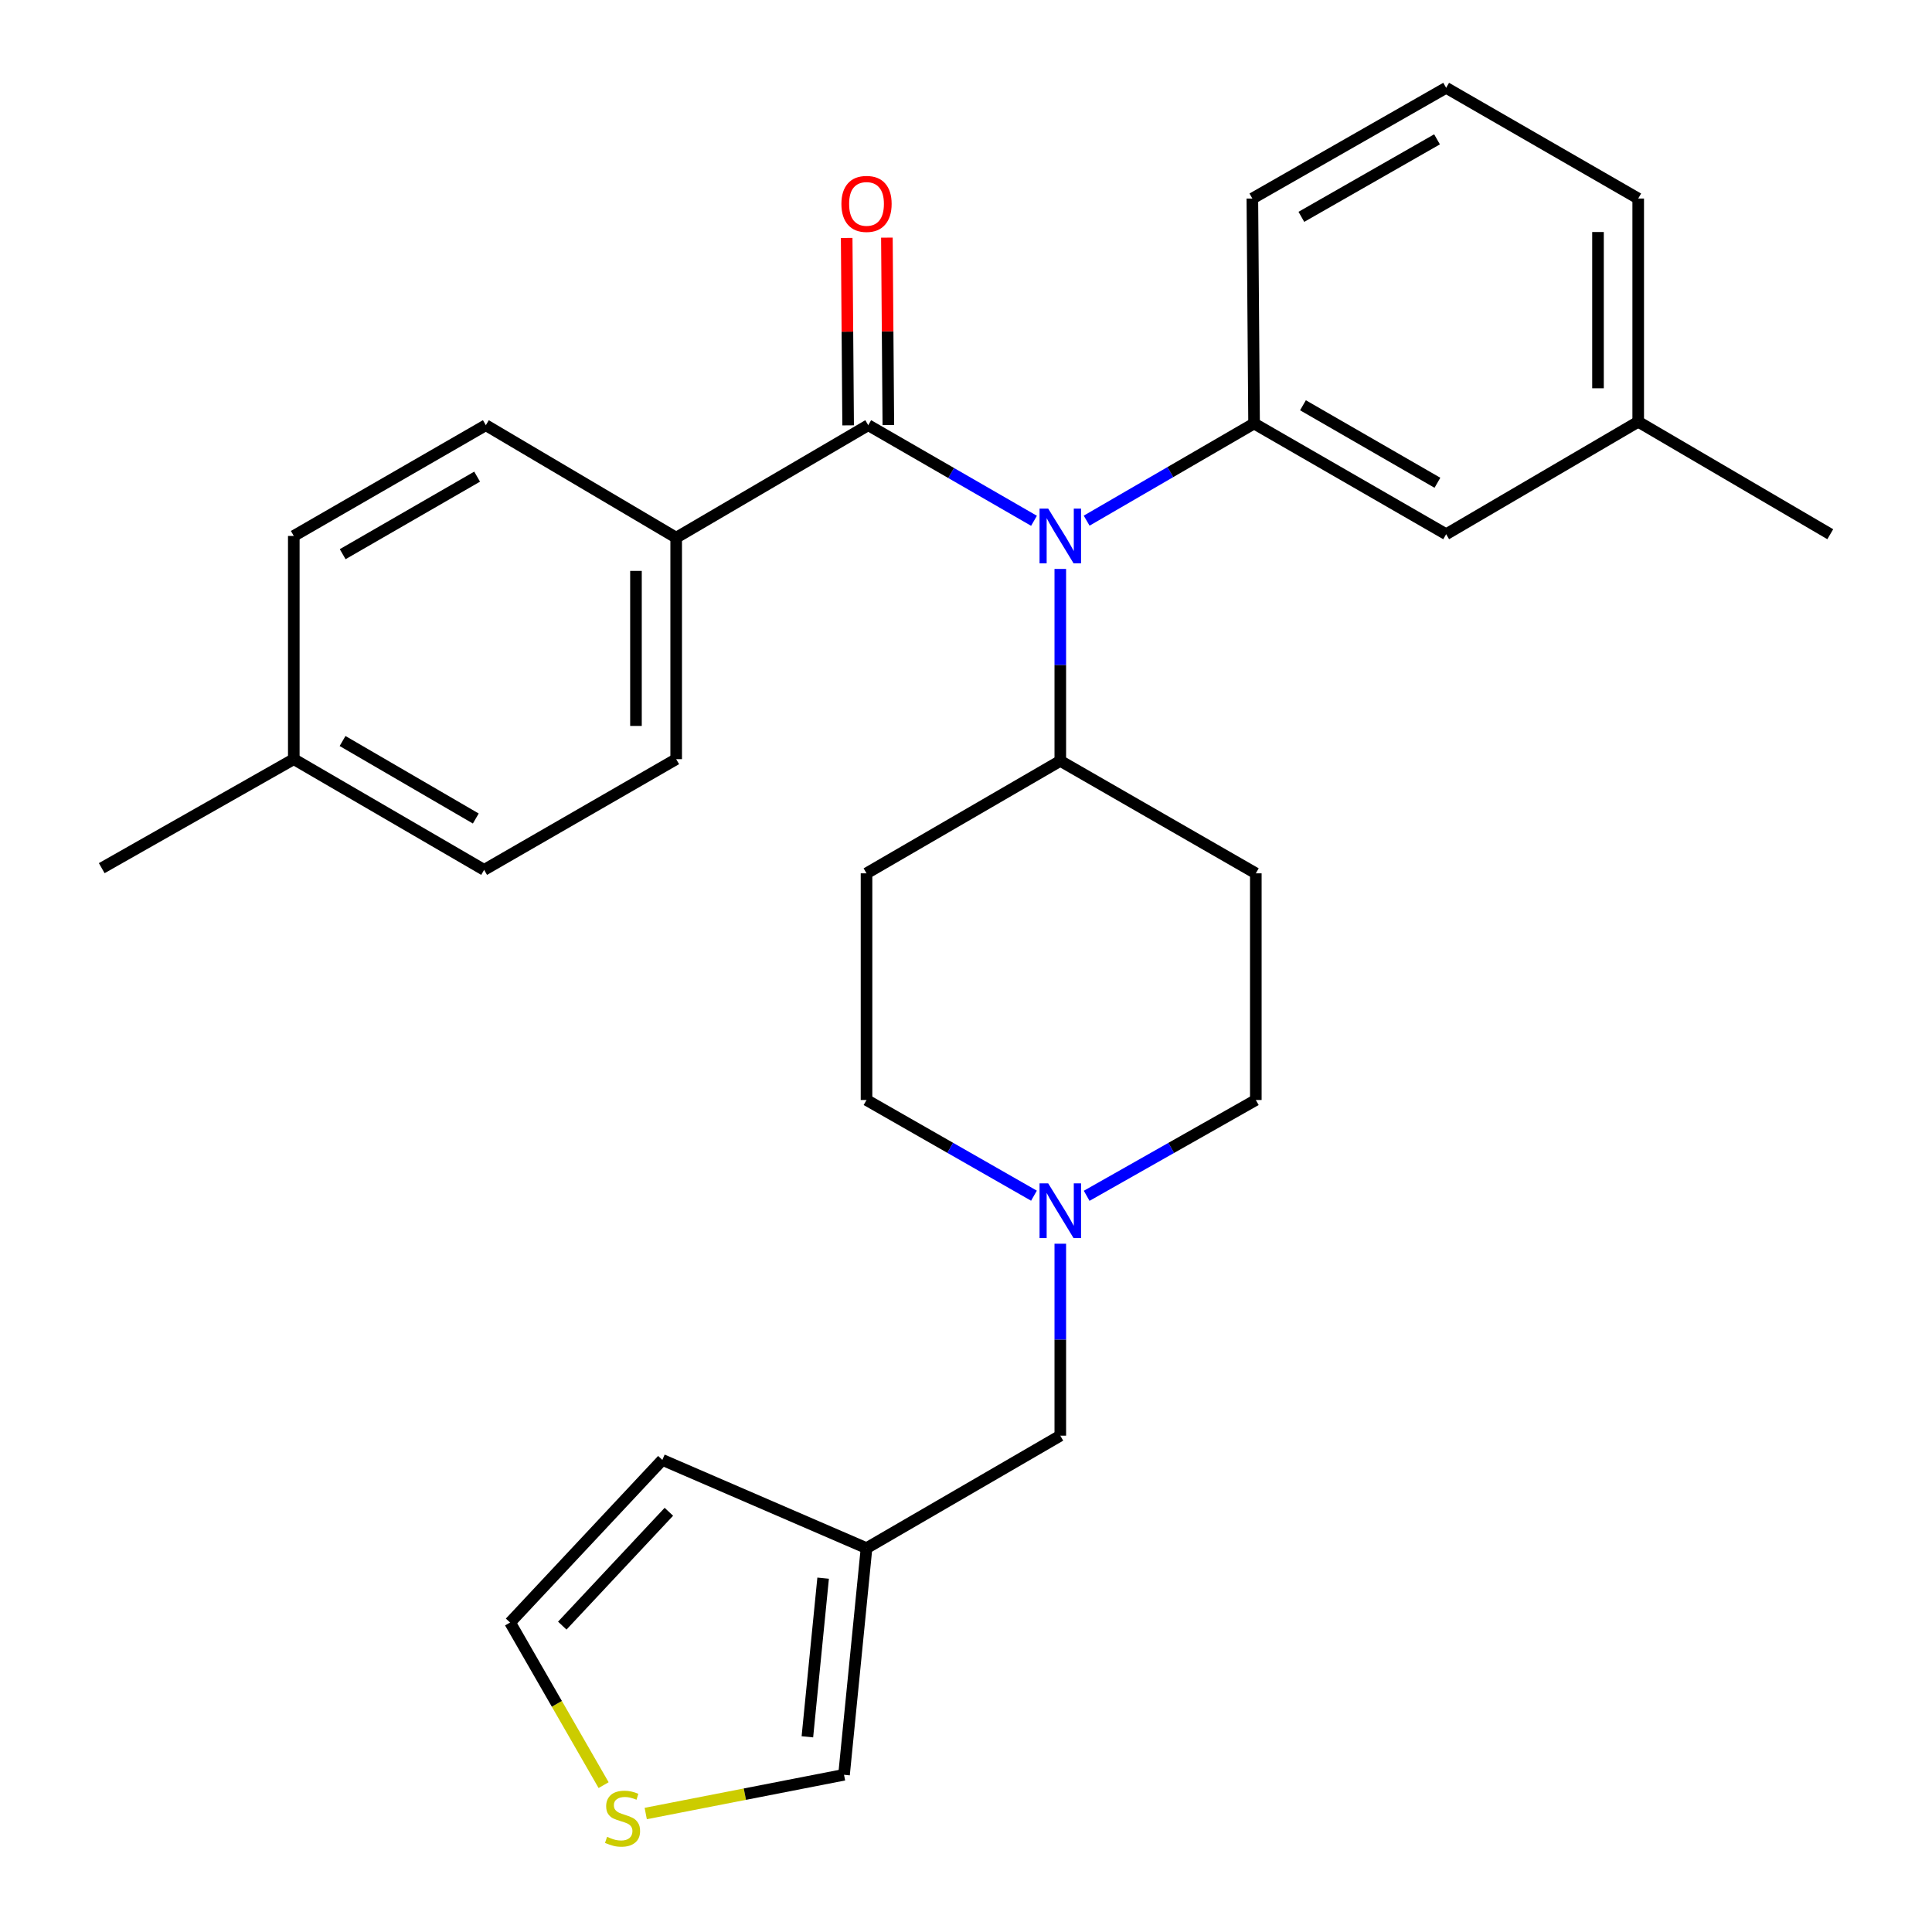 <?xml version='1.0' encoding='iso-8859-1'?>
<svg version='1.1' baseProfile='full'
              xmlns='http://www.w3.org/2000/svg'
                      xmlns:rdkit='http://www.rdkit.org/xml'
                      xmlns:xlink='http://www.w3.org/1999/xlink'
                  xml:space='preserve'
width='1000px' height='1000px' viewBox='0 0 1000 1000'>
<!-- END OF HEADER -->
<rect style='opacity:1.0;fill:#FFFFFF;stroke:none' width='1000' height='1000' x='0' y='0'> </rect>
<path class='bond-0' d='M 448.509,452.038 L 448.509,569.358' style='fill:none;fill-rule:evenodd;stroke:#000000;stroke-width:6px;stroke-linecap:butt;stroke-linejoin:miter;stroke-opacity:1' />
<path class='bond-1' d='M 448.509,452.038 L 548.808,393.829' style='fill:none;fill-rule:evenodd;stroke:#000000;stroke-width:6px;stroke-linecap:butt;stroke-linejoin:miter;stroke-opacity:1' />
<path class='bond-2' d='M 448.509,569.358 L 491.845,594.123' style='fill:none;fill-rule:evenodd;stroke:#000000;stroke-width:6px;stroke-linecap:butt;stroke-linejoin:miter;stroke-opacity:1' />
<path class='bond-2' d='M 491.845,594.123 L 535.18,618.889' style='fill:none;fill-rule:evenodd;stroke:#0000FF;stroke-width:6px;stroke-linecap:butt;stroke-linejoin:miter;stroke-opacity:1' />
<path class='bond-3' d='M 562.456,618.947 L 606.232,594.152' style='fill:none;fill-rule:evenodd;stroke:#0000FF;stroke-width:6px;stroke-linecap:butt;stroke-linejoin:miter;stroke-opacity:1' />
<path class='bond-3' d='M 606.232,594.152 L 650.009,569.358' style='fill:none;fill-rule:evenodd;stroke:#000000;stroke-width:6px;stroke-linecap:butt;stroke-linejoin:miter;stroke-opacity:1' />
<path class='bond-4' d='M 548.808,643.747 L 548.808,693.421' style='fill:none;fill-rule:evenodd;stroke:#0000FF;stroke-width:6px;stroke-linecap:butt;stroke-linejoin:miter;stroke-opacity:1' />
<path class='bond-4' d='M 548.808,693.421 L 548.808,743.095' style='fill:none;fill-rule:evenodd;stroke:#000000;stroke-width:6px;stroke-linecap:butt;stroke-linejoin:miter;stroke-opacity:1' />
<path class='bond-5' d='M 650.009,569.358 L 650.009,452.038' style='fill:none;fill-rule:evenodd;stroke:#000000;stroke-width:6px;stroke-linecap:butt;stroke-linejoin:miter;stroke-opacity:1' />
<path class='bond-6' d='M 650.009,452.038 L 548.808,393.829' style='fill:none;fill-rule:evenodd;stroke:#000000;stroke-width:6px;stroke-linecap:butt;stroke-linejoin:miter;stroke-opacity:1' />
<path class='bond-7' d='M 548.808,393.829 L 548.808,344.156' style='fill:none;fill-rule:evenodd;stroke:#000000;stroke-width:6px;stroke-linecap:butt;stroke-linejoin:miter;stroke-opacity:1' />
<path class='bond-7' d='M 548.808,344.156 L 548.808,294.482' style='fill:none;fill-rule:evenodd;stroke:#0000FF;stroke-width:6px;stroke-linecap:butt;stroke-linejoin:miter;stroke-opacity:1' />
<path class='bond-8' d='M 448.509,801.315 L 436.865,918.623' style='fill:none;fill-rule:evenodd;stroke:#000000;stroke-width:6px;stroke-linecap:butt;stroke-linejoin:miter;stroke-opacity:1' />
<path class='bond-8' d='M 426.051,816.855 L 417.9,898.971' style='fill:none;fill-rule:evenodd;stroke:#000000;stroke-width:6px;stroke-linecap:butt;stroke-linejoin:miter;stroke-opacity:1' />
<path class='bond-9' d='M 448.509,801.315 L 342.834,755.641' style='fill:none;fill-rule:evenodd;stroke:#000000;stroke-width:6px;stroke-linecap:butt;stroke-linejoin:miter;stroke-opacity:1' />
<path class='bond-10' d='M 448.509,801.315 L 548.808,743.095' style='fill:none;fill-rule:evenodd;stroke:#000000;stroke-width:6px;stroke-linecap:butt;stroke-linejoin:miter;stroke-opacity:1' />
<path class='bond-11' d='M 334.228,938.677 L 385.547,928.65' style='fill:none;fill-rule:evenodd;stroke:#CCCC00;stroke-width:6px;stroke-linecap:butt;stroke-linejoin:miter;stroke-opacity:1' />
<path class='bond-11' d='M 385.547,928.65 L 436.865,918.623' style='fill:none;fill-rule:evenodd;stroke:#000000;stroke-width:6px;stroke-linecap:butt;stroke-linejoin:miter;stroke-opacity:1' />
<path class='bond-12' d='M 312.428,923.982 L 288.223,881.901' style='fill:none;fill-rule:evenodd;stroke:#CCCC00;stroke-width:6px;stroke-linecap:butt;stroke-linejoin:miter;stroke-opacity:1' />
<path class='bond-12' d='M 288.223,881.901 L 264.019,839.82' style='fill:none;fill-rule:evenodd;stroke:#000000;stroke-width:6px;stroke-linecap:butt;stroke-linejoin:miter;stroke-opacity:1' />
<path class='bond-13' d='M 535.199,269.563 L 492.299,244.822' style='fill:none;fill-rule:evenodd;stroke:#0000FF;stroke-width:6px;stroke-linecap:butt;stroke-linejoin:miter;stroke-opacity:1' />
<path class='bond-13' d='M 492.299,244.822 L 449.4,220.081' style='fill:none;fill-rule:evenodd;stroke:#000000;stroke-width:6px;stroke-linecap:butt;stroke-linejoin:miter;stroke-opacity:1' />
<path class='bond-14' d='M 562.447,269.496 L 605.777,244.349' style='fill:none;fill-rule:evenodd;stroke:#0000FF;stroke-width:6px;stroke-linecap:butt;stroke-linejoin:miter;stroke-opacity:1' />
<path class='bond-14' d='M 605.777,244.349 L 649.107,219.203' style='fill:none;fill-rule:evenodd;stroke:#000000;stroke-width:6px;stroke-linecap:butt;stroke-linejoin:miter;stroke-opacity:1' />
<path class='bond-15' d='M 349.991,278.302 L 349.991,392.939' style='fill:none;fill-rule:evenodd;stroke:#000000;stroke-width:6px;stroke-linecap:butt;stroke-linejoin:miter;stroke-opacity:1' />
<path class='bond-15' d='M 329.177,295.497 L 329.177,375.743' style='fill:none;fill-rule:evenodd;stroke:#000000;stroke-width:6px;stroke-linecap:butt;stroke-linejoin:miter;stroke-opacity:1' />
<path class='bond-16' d='M 349.991,278.302 L 251.473,220.081' style='fill:none;fill-rule:evenodd;stroke:#000000;stroke-width:6px;stroke-linecap:butt;stroke-linejoin:miter;stroke-opacity:1' />
<path class='bond-17' d='M 349.991,278.302 L 449.4,220.081' style='fill:none;fill-rule:evenodd;stroke:#000000;stroke-width:6px;stroke-linecap:butt;stroke-linejoin:miter;stroke-opacity:1' />
<path class='bond-18' d='M 459.806,220.001 L 459.429,171.501' style='fill:none;fill-rule:evenodd;stroke:#000000;stroke-width:6px;stroke-linecap:butt;stroke-linejoin:miter;stroke-opacity:1' />
<path class='bond-18' d='M 459.429,171.501 L 459.053,123.001' style='fill:none;fill-rule:evenodd;stroke:#FF0000;stroke-width:6px;stroke-linecap:butt;stroke-linejoin:miter;stroke-opacity:1' />
<path class='bond-18' d='M 438.993,220.162 L 438.616,171.662' style='fill:none;fill-rule:evenodd;stroke:#000000;stroke-width:6px;stroke-linecap:butt;stroke-linejoin:miter;stroke-opacity:1' />
<path class='bond-18' d='M 438.616,171.662 L 438.24,123.162' style='fill:none;fill-rule:evenodd;stroke:#FF0000;stroke-width:6px;stroke-linecap:butt;stroke-linejoin:miter;stroke-opacity:1' />
<path class='bond-19' d='M 349.991,392.939 L 250.583,450.246' style='fill:none;fill-rule:evenodd;stroke:#000000;stroke-width:6px;stroke-linecap:butt;stroke-linejoin:miter;stroke-opacity:1' />
<path class='bond-20' d='M 847.935,218.301 L 847.935,102.762' style='fill:none;fill-rule:evenodd;stroke:#000000;stroke-width:6px;stroke-linecap:butt;stroke-linejoin:miter;stroke-opacity:1' />
<path class='bond-20' d='M 827.122,200.97 L 827.122,120.092' style='fill:none;fill-rule:evenodd;stroke:#000000;stroke-width:6px;stroke-linecap:butt;stroke-linejoin:miter;stroke-opacity:1' />
<path class='bond-21' d='M 847.935,218.301 L 748.527,276.51' style='fill:none;fill-rule:evenodd;stroke:#000000;stroke-width:6px;stroke-linecap:butt;stroke-linejoin:miter;stroke-opacity:1' />
<path class='bond-22' d='M 847.935,218.301 L 947.344,276.51' style='fill:none;fill-rule:evenodd;stroke:#000000;stroke-width:6px;stroke-linecap:butt;stroke-linejoin:miter;stroke-opacity:1' />
<path class='bond-23' d='M 847.935,102.762 L 748.527,45.455' style='fill:none;fill-rule:evenodd;stroke:#000000;stroke-width:6px;stroke-linecap:butt;stroke-linejoin:miter;stroke-opacity:1' />
<path class='bond-24' d='M 748.527,45.455 L 648.217,102.762' style='fill:none;fill-rule:evenodd;stroke:#000000;stroke-width:6px;stroke-linecap:butt;stroke-linejoin:miter;stroke-opacity:1' />
<path class='bond-24' d='M 743.805,72.123 L 673.588,112.238' style='fill:none;fill-rule:evenodd;stroke:#000000;stroke-width:6px;stroke-linecap:butt;stroke-linejoin:miter;stroke-opacity:1' />
<path class='bond-25' d='M 648.217,102.762 L 649.107,219.203' style='fill:none;fill-rule:evenodd;stroke:#000000;stroke-width:6px;stroke-linecap:butt;stroke-linejoin:miter;stroke-opacity:1' />
<path class='bond-26' d='M 649.107,219.203 L 748.527,276.51' style='fill:none;fill-rule:evenodd;stroke:#000000;stroke-width:6px;stroke-linecap:butt;stroke-linejoin:miter;stroke-opacity:1' />
<path class='bond-26' d='M 674.414,209.766 L 744.008,249.881' style='fill:none;fill-rule:evenodd;stroke:#000000;stroke-width:6px;stroke-linecap:butt;stroke-linejoin:miter;stroke-opacity:1' />
<path class='bond-27' d='M 251.473,220.081 L 152.065,277.411' style='fill:none;fill-rule:evenodd;stroke:#000000;stroke-width:6px;stroke-linecap:butt;stroke-linejoin:miter;stroke-opacity:1' />
<path class='bond-27' d='M 246.96,246.711 L 177.374,286.842' style='fill:none;fill-rule:evenodd;stroke:#000000;stroke-width:6px;stroke-linecap:butt;stroke-linejoin:miter;stroke-opacity:1' />
<path class='bond-28' d='M 152.065,277.411 L 152.065,392.939' style='fill:none;fill-rule:evenodd;stroke:#000000;stroke-width:6px;stroke-linecap:butt;stroke-linejoin:miter;stroke-opacity:1' />
<path class='bond-29' d='M 250.583,450.246 L 152.065,392.939' style='fill:none;fill-rule:evenodd;stroke:#000000;stroke-width:6px;stroke-linecap:butt;stroke-linejoin:miter;stroke-opacity:1' />
<path class='bond-29' d='M 246.27,423.659 L 177.308,383.544' style='fill:none;fill-rule:evenodd;stroke:#000000;stroke-width:6px;stroke-linecap:butt;stroke-linejoin:miter;stroke-opacity:1' />
<path class='bond-30' d='M 152.065,392.939 L 52.656,449.356' style='fill:none;fill-rule:evenodd;stroke:#000000;stroke-width:6px;stroke-linecap:butt;stroke-linejoin:miter;stroke-opacity:1' />
<path class='bond-31' d='M 342.834,755.641 L 264.019,839.82' style='fill:none;fill-rule:evenodd;stroke:#000000;stroke-width:6px;stroke-linecap:butt;stroke-linejoin:miter;stroke-opacity:1' />
<path class='bond-31' d='M 346.205,782.493 L 291.035,841.419' style='fill:none;fill-rule:evenodd;stroke:#000000;stroke-width:6px;stroke-linecap:butt;stroke-linejoin:miter;stroke-opacity:1' />
<path  class='atom-2' d='M 542.548 612.517
L 551.828 627.517
Q 552.748 628.997, 554.228 631.677
Q 555.708 634.357, 555.788 634.517
L 555.788 612.517
L 559.548 612.517
L 559.548 640.837
L 555.668 640.837
L 545.708 624.437
Q 544.548 622.517, 543.308 620.317
Q 542.108 618.117, 541.748 617.437
L 541.748 640.837
L 538.068 640.837
L 538.068 612.517
L 542.548 612.517
' fill='#0000FF'/>
<path  class='atom-8' d='M 314.228 950.741
Q 314.548 950.861, 315.868 951.421
Q 317.188 951.981, 318.628 952.341
Q 320.108 952.661, 321.548 952.661
Q 324.228 952.661, 325.788 951.381
Q 327.348 950.061, 327.348 947.781
Q 327.348 946.221, 326.548 945.261
Q 325.788 944.301, 324.588 943.781
Q 323.388 943.261, 321.388 942.661
Q 318.868 941.901, 317.348 941.181
Q 315.868 940.461, 314.788 938.941
Q 313.748 937.421, 313.748 934.861
Q 313.748 931.301, 316.148 929.101
Q 318.588 926.901, 323.388 926.901
Q 326.668 926.901, 330.388 928.461
L 329.468 931.541
Q 326.068 930.141, 323.508 930.141
Q 320.748 930.141, 319.228 931.301
Q 317.708 932.421, 317.748 934.381
Q 317.748 935.901, 318.508 936.821
Q 319.308 937.741, 320.428 938.261
Q 321.588 938.781, 323.508 939.381
Q 326.068 940.181, 327.588 940.981
Q 329.108 941.781, 330.188 943.421
Q 331.308 945.021, 331.308 947.781
Q 331.308 951.701, 328.668 953.821
Q 326.068 955.901, 321.708 955.901
Q 319.188 955.901, 317.268 955.341
Q 315.388 954.821, 313.148 953.901
L 314.228 950.741
' fill='#CCCC00'/>
<path  class='atom-9' d='M 542.548 263.251
L 551.828 278.251
Q 552.748 279.731, 554.228 282.411
Q 555.708 285.091, 555.788 285.251
L 555.788 263.251
L 559.548 263.251
L 559.548 291.571
L 555.668 291.571
L 545.708 275.171
Q 544.548 273.251, 543.308 271.051
Q 542.108 268.851, 541.748 268.171
L 541.748 291.571
L 538.068 291.571
L 538.068 263.251
L 542.548 263.251
' fill='#0000FF'/>
<path  class='atom-12' d='M 435.509 105.536
Q 435.509 98.736, 438.869 94.936
Q 442.229 91.136, 448.509 91.136
Q 454.789 91.136, 458.149 94.936
Q 461.509 98.736, 461.509 105.536
Q 461.509 112.416, 458.109 116.336
Q 454.709 120.216, 448.509 120.216
Q 442.269 120.216, 438.869 116.336
Q 435.509 112.456, 435.509 105.536
M 448.509 117.016
Q 452.829 117.016, 455.149 114.136
Q 457.509 111.216, 457.509 105.536
Q 457.509 99.976, 455.149 97.176
Q 452.829 94.336, 448.509 94.336
Q 444.189 94.336, 441.829 97.136
Q 439.509 99.936, 439.509 105.536
Q 439.509 111.256, 441.829 114.136
Q 444.189 117.016, 448.509 117.016
' fill='#FF0000'/>
</svg>
